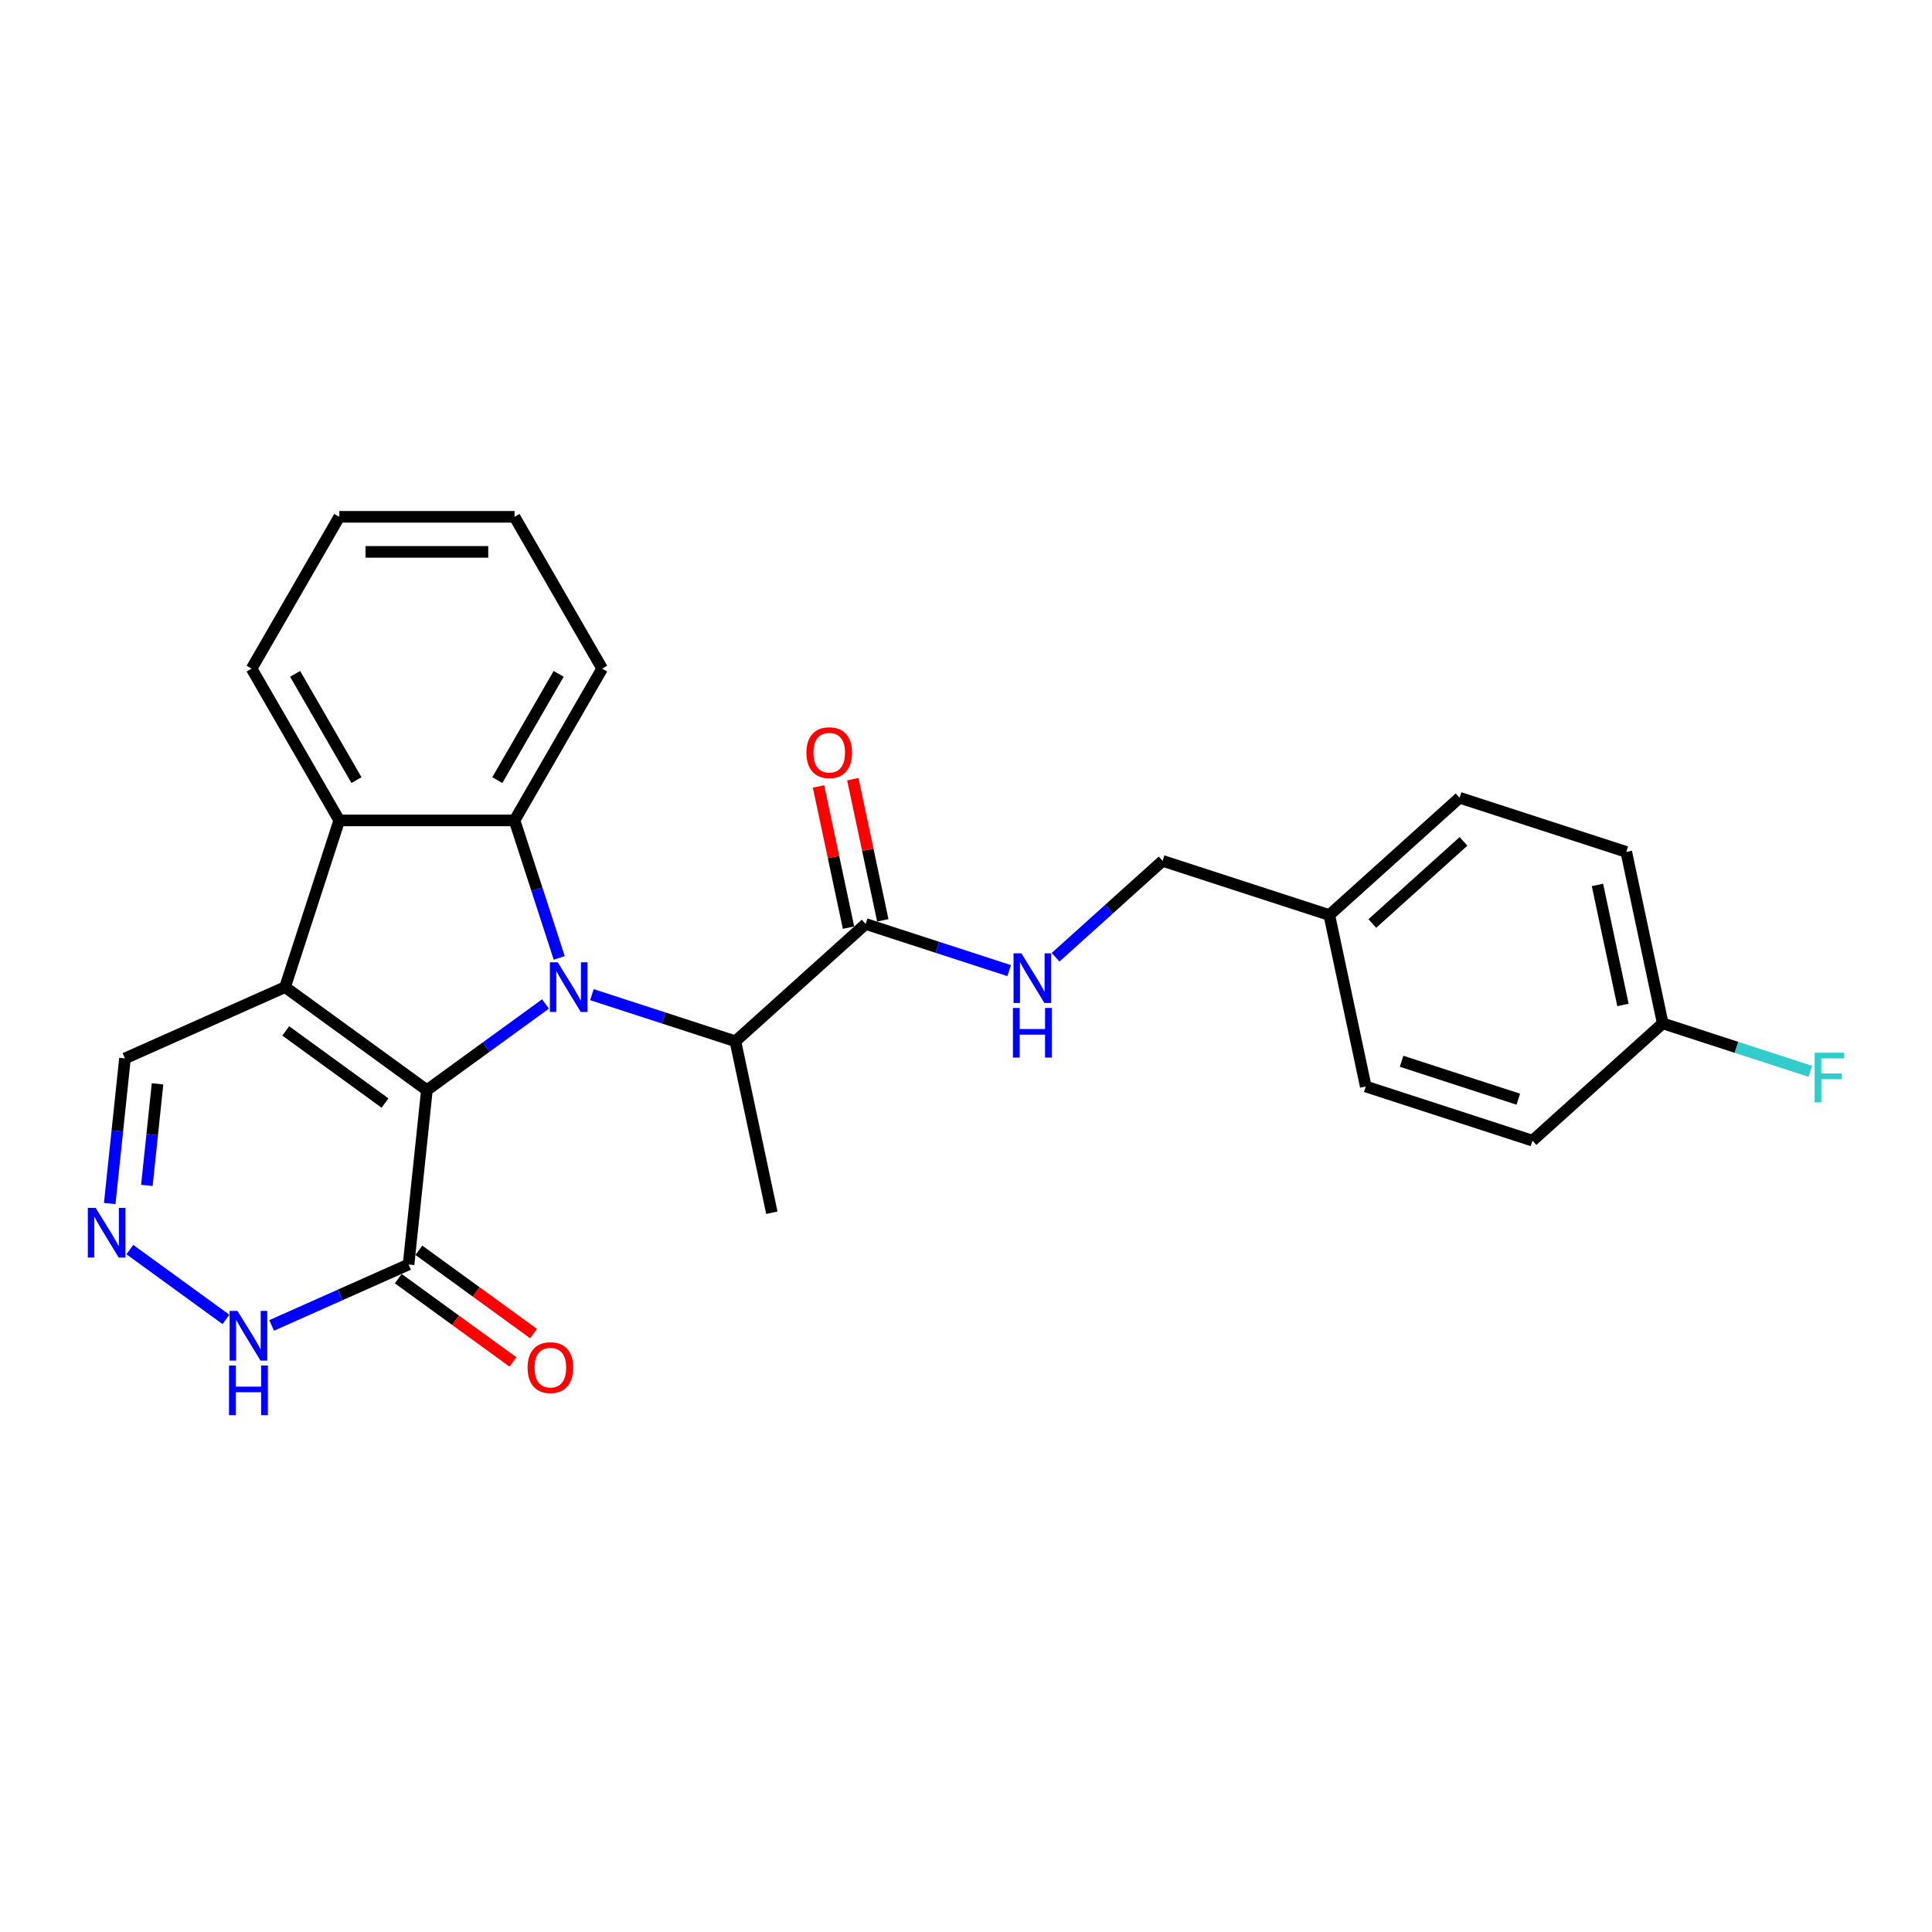 <?xml version='1.0' encoding='iso-8859-1'?>
<svg version='1.1' baseProfile='full'
              xmlns='http://www.w3.org/2000/svg'
                      xmlns:rdkit='http://www.rdkit.org/xml'
                      xmlns:xlink='http://www.w3.org/1999/xlink'
                  xml:space='preserve'
width='1000px' height='1000px' viewBox='0 0 1000 1000'>
<!-- END OF HEADER -->
<rect style='opacity:1.0;fill:#FFFFFF;stroke:none' width='1000' height='1000' x='0' y='0'> </rect>
<path class='bond-0' d='M 220.96,564.256 L 251.653,541.957' style='fill:none;fill-rule:evenodd;stroke:#000000;stroke-width:6px;stroke-linecap:butt;stroke-linejoin:miter;stroke-opacity:1' />
<path class='bond-0' d='M 251.653,541.957 L 282.346,519.657' style='fill:none;fill-rule:evenodd;stroke:#0000FF;stroke-width:6px;stroke-linecap:butt;stroke-linejoin:miter;stroke-opacity:1' />
<path class='bond-1' d='M 220.96,564.256 L 147.563,510.93' style='fill:none;fill-rule:evenodd;stroke:#000000;stroke-width:6px;stroke-linecap:butt;stroke-linejoin:miter;stroke-opacity:1' />
<path class='bond-1' d='M 199.285,570.937 L 147.907,533.608' style='fill:none;fill-rule:evenodd;stroke:#000000;stroke-width:6px;stroke-linecap:butt;stroke-linejoin:miter;stroke-opacity:1' />
<path class='bond-4' d='M 220.96,564.256 L 211.477,654.484' style='fill:none;fill-rule:evenodd;stroke:#000000;stroke-width:6px;stroke-linecap:butt;stroke-linejoin:miter;stroke-opacity:1' />
<path class='bond-2' d='M 289.447,495.815 L 277.885,460.23' style='fill:none;fill-rule:evenodd;stroke:#0000FF;stroke-width:6px;stroke-linecap:butt;stroke-linejoin:miter;stroke-opacity:1' />
<path class='bond-2' d='M 277.885,460.23 L 266.323,424.646' style='fill:none;fill-rule:evenodd;stroke:#000000;stroke-width:6px;stroke-linecap:butt;stroke-linejoin:miter;stroke-opacity:1' />
<path class='bond-5' d='M 306.37,514.833 L 343.506,526.899' style='fill:none;fill-rule:evenodd;stroke:#0000FF;stroke-width:6px;stroke-linecap:butt;stroke-linejoin:miter;stroke-opacity:1' />
<path class='bond-5' d='M 343.506,526.899 L 380.642,538.965' style='fill:none;fill-rule:evenodd;stroke:#000000;stroke-width:6px;stroke-linecap:butt;stroke-linejoin:miter;stroke-opacity:1' />
<path class='bond-3' d='M 147.563,510.93 L 175.598,424.646' style='fill:none;fill-rule:evenodd;stroke:#000000;stroke-width:6px;stroke-linecap:butt;stroke-linejoin:miter;stroke-opacity:1' />
<path class='bond-9' d='M 147.563,510.93 L 64.682,547.831' style='fill:none;fill-rule:evenodd;stroke:#000000;stroke-width:6px;stroke-linecap:butt;stroke-linejoin:miter;stroke-opacity:1' />
<path class='bond-16' d='M 266.323,424.646 L 311.685,346.076' style='fill:none;fill-rule:evenodd;stroke:#000000;stroke-width:6px;stroke-linecap:butt;stroke-linejoin:miter;stroke-opacity:1' />
<path class='bond-16' d='M 257.413,403.788 L 289.167,348.789' style='fill:none;fill-rule:evenodd;stroke:#000000;stroke-width:6px;stroke-linecap:butt;stroke-linejoin:miter;stroke-opacity:1' />
<path class='bond-27' d='M 266.323,424.646 L 175.598,424.646' style='fill:none;fill-rule:evenodd;stroke:#000000;stroke-width:6px;stroke-linecap:butt;stroke-linejoin:miter;stroke-opacity:1' />
<path class='bond-18' d='M 175.598,424.646 L 130.236,346.076' style='fill:none;fill-rule:evenodd;stroke:#000000;stroke-width:6px;stroke-linecap:butt;stroke-linejoin:miter;stroke-opacity:1' />
<path class='bond-18' d='M 184.508,403.788 L 152.754,348.789' style='fill:none;fill-rule:evenodd;stroke:#000000;stroke-width:6px;stroke-linecap:butt;stroke-linejoin:miter;stroke-opacity:1' />
<path class='bond-7' d='M 211.477,654.484 L 176.043,670.26' style='fill:none;fill-rule:evenodd;stroke:#000000;stroke-width:6px;stroke-linecap:butt;stroke-linejoin:miter;stroke-opacity:1' />
<path class='bond-7' d='M 176.043,670.26 L 140.608,686.037' style='fill:none;fill-rule:evenodd;stroke:#0000FF;stroke-width:6px;stroke-linecap:butt;stroke-linejoin:miter;stroke-opacity:1' />
<path class='bond-11' d='M 206.144,661.824 L 235.812,683.379' style='fill:none;fill-rule:evenodd;stroke:#000000;stroke-width:6px;stroke-linecap:butt;stroke-linejoin:miter;stroke-opacity:1' />
<path class='bond-11' d='M 235.812,683.379 L 265.48,704.933' style='fill:none;fill-rule:evenodd;stroke:#FF0000;stroke-width:6px;stroke-linecap:butt;stroke-linejoin:miter;stroke-opacity:1' />
<path class='bond-11' d='M 216.81,647.144 L 246.478,668.699' style='fill:none;fill-rule:evenodd;stroke:#000000;stroke-width:6px;stroke-linecap:butt;stroke-linejoin:miter;stroke-opacity:1' />
<path class='bond-11' d='M 246.478,668.699 L 276.145,690.254' style='fill:none;fill-rule:evenodd;stroke:#FF0000;stroke-width:6px;stroke-linecap:butt;stroke-linejoin:miter;stroke-opacity:1' />
<path class='bond-8' d='M 380.642,538.965 L 448.064,478.259' style='fill:none;fill-rule:evenodd;stroke:#000000;stroke-width:6px;stroke-linecap:butt;stroke-linejoin:miter;stroke-opacity:1' />
<path class='bond-23' d='M 380.642,538.965 L 399.505,627.707' style='fill:none;fill-rule:evenodd;stroke:#000000;stroke-width:6px;stroke-linecap:butt;stroke-linejoin:miter;stroke-opacity:1' />
<path class='bond-6' d='M 67.21,646.786 L 116.955,682.927' style='fill:none;fill-rule:evenodd;stroke:#0000FF;stroke-width:6px;stroke-linecap:butt;stroke-linejoin:miter;stroke-opacity:1' />
<path class='bond-26' d='M 56.787,622.944 L 60.734,585.387' style='fill:none;fill-rule:evenodd;stroke:#0000FF;stroke-width:6px;stroke-linecap:butt;stroke-linejoin:miter;stroke-opacity:1' />
<path class='bond-26' d='M 60.734,585.387 L 64.682,547.831' style='fill:none;fill-rule:evenodd;stroke:#000000;stroke-width:6px;stroke-linecap:butt;stroke-linejoin:miter;stroke-opacity:1' />
<path class='bond-26' d='M 76.017,613.573 L 78.78,587.284' style='fill:none;fill-rule:evenodd;stroke:#0000FF;stroke-width:6px;stroke-linecap:butt;stroke-linejoin:miter;stroke-opacity:1' />
<path class='bond-26' d='M 78.78,587.284 L 81.543,560.994' style='fill:none;fill-rule:evenodd;stroke:#000000;stroke-width:6px;stroke-linecap:butt;stroke-linejoin:miter;stroke-opacity:1' />
<path class='bond-10' d='M 448.064,478.259 L 485.2,490.325' style='fill:none;fill-rule:evenodd;stroke:#000000;stroke-width:6px;stroke-linecap:butt;stroke-linejoin:miter;stroke-opacity:1' />
<path class='bond-10' d='M 485.2,490.325 L 522.336,502.391' style='fill:none;fill-rule:evenodd;stroke:#0000FF;stroke-width:6px;stroke-linecap:butt;stroke-linejoin:miter;stroke-opacity:1' />
<path class='bond-12' d='M 456.938,476.372 L 449.171,439.831' style='fill:none;fill-rule:evenodd;stroke:#000000;stroke-width:6px;stroke-linecap:butt;stroke-linejoin:miter;stroke-opacity:1' />
<path class='bond-12' d='M 449.171,439.831 L 441.404,403.289' style='fill:none;fill-rule:evenodd;stroke:#FF0000;stroke-width:6px;stroke-linecap:butt;stroke-linejoin:miter;stroke-opacity:1' />
<path class='bond-12' d='M 439.19,480.145 L 431.423,443.603' style='fill:none;fill-rule:evenodd;stroke:#000000;stroke-width:6px;stroke-linecap:butt;stroke-linejoin:miter;stroke-opacity:1' />
<path class='bond-12' d='M 431.423,443.603 L 423.655,407.062' style='fill:none;fill-rule:evenodd;stroke:#FF0000;stroke-width:6px;stroke-linecap:butt;stroke-linejoin:miter;stroke-opacity:1' />
<path class='bond-13' d='M 546.36,495.478 L 574.065,470.533' style='fill:none;fill-rule:evenodd;stroke:#0000FF;stroke-width:6px;stroke-linecap:butt;stroke-linejoin:miter;stroke-opacity:1' />
<path class='bond-13' d='M 574.065,470.533 L 601.77,445.587' style='fill:none;fill-rule:evenodd;stroke:#000000;stroke-width:6px;stroke-linecap:butt;stroke-linejoin:miter;stroke-opacity:1' />
<path class='bond-15' d='M 601.77,445.587 L 688.054,473.623' style='fill:none;fill-rule:evenodd;stroke:#000000;stroke-width:6px;stroke-linecap:butt;stroke-linejoin:miter;stroke-opacity:1' />
<path class='bond-14' d='M 860.622,529.694 L 841.76,440.952' style='fill:none;fill-rule:evenodd;stroke:#000000;stroke-width:6px;stroke-linecap:butt;stroke-linejoin:miter;stroke-opacity:1' />
<path class='bond-14' d='M 840.044,520.155 L 826.841,458.036' style='fill:none;fill-rule:evenodd;stroke:#000000;stroke-width:6px;stroke-linecap:butt;stroke-linejoin:miter;stroke-opacity:1' />
<path class='bond-17' d='M 860.622,529.694 L 898.811,542.102' style='fill:none;fill-rule:evenodd;stroke:#000000;stroke-width:6px;stroke-linecap:butt;stroke-linejoin:miter;stroke-opacity:1' />
<path class='bond-17' d='M 898.811,542.102 L 936.999,554.51' style='fill:none;fill-rule:evenodd;stroke:#33CCCC;stroke-width:6px;stroke-linecap:butt;stroke-linejoin:miter;stroke-opacity:1' />
<path class='bond-29' d='M 860.622,529.694 L 793.201,590.4' style='fill:none;fill-rule:evenodd;stroke:#000000;stroke-width:6px;stroke-linecap:butt;stroke-linejoin:miter;stroke-opacity:1' />
<path class='bond-21' d='M 688.054,473.623 L 706.917,562.365' style='fill:none;fill-rule:evenodd;stroke:#000000;stroke-width:6px;stroke-linecap:butt;stroke-linejoin:miter;stroke-opacity:1' />
<path class='bond-22' d='M 688.054,473.623 L 755.475,412.916' style='fill:none;fill-rule:evenodd;stroke:#000000;stroke-width:6px;stroke-linecap:butt;stroke-linejoin:miter;stroke-opacity:1' />
<path class='bond-22' d='M 710.308,478.001 L 757.503,435.507' style='fill:none;fill-rule:evenodd;stroke:#000000;stroke-width:6px;stroke-linecap:butt;stroke-linejoin:miter;stroke-opacity:1' />
<path class='bond-24' d='M 311.685,346.076 L 266.323,267.506' style='fill:none;fill-rule:evenodd;stroke:#000000;stroke-width:6px;stroke-linecap:butt;stroke-linejoin:miter;stroke-opacity:1' />
<path class='bond-25' d='M 130.236,346.076 L 175.598,267.506' style='fill:none;fill-rule:evenodd;stroke:#000000;stroke-width:6px;stroke-linecap:butt;stroke-linejoin:miter;stroke-opacity:1' />
<path class='bond-19' d='M 793.201,590.4 L 706.917,562.365' style='fill:none;fill-rule:evenodd;stroke:#000000;stroke-width:6px;stroke-linecap:butt;stroke-linejoin:miter;stroke-opacity:1' />
<path class='bond-19' d='M 785.865,568.938 L 725.466,549.313' style='fill:none;fill-rule:evenodd;stroke:#000000;stroke-width:6px;stroke-linecap:butt;stroke-linejoin:miter;stroke-opacity:1' />
<path class='bond-20' d='M 841.76,440.952 L 755.475,412.916' style='fill:none;fill-rule:evenodd;stroke:#000000;stroke-width:6px;stroke-linecap:butt;stroke-linejoin:miter;stroke-opacity:1' />
<path class='bond-28' d='M 266.323,267.506 L 175.598,267.506' style='fill:none;fill-rule:evenodd;stroke:#000000;stroke-width:6px;stroke-linecap:butt;stroke-linejoin:miter;stroke-opacity:1' />
<path class='bond-28' d='M 252.714,285.651 L 189.207,285.651' style='fill:none;fill-rule:evenodd;stroke:#000000;stroke-width:6px;stroke-linecap:butt;stroke-linejoin:miter;stroke-opacity:1' />
<path  class='atom-1' d='M 288.679 498.083
L 297.098 511.692
Q 297.933 513.035, 299.275 515.466
Q 300.618 517.897, 300.691 518.043
L 300.691 498.083
L 304.102 498.083
L 304.102 523.776
L 300.582 523.776
L 291.546 508.898
Q 290.493 507.156, 289.368 505.16
Q 288.28 503.164, 287.953 502.547
L 287.953 523.776
L 284.614 523.776
L 284.614 498.083
L 288.679 498.083
' fill='#0000FF'/>
<path  class='atom-7' d='M 49.519 625.212
L 57.938 638.82
Q 58.773 640.163, 60.116 642.595
Q 61.458 645.026, 61.531 645.171
L 61.531 625.212
L 64.942 625.212
L 64.942 650.905
L 61.422 650.905
L 52.386 636.026
Q 51.334 634.284, 50.209 632.288
Q 49.12 630.292, 48.793 629.675
L 48.793 650.905
L 45.455 650.905
L 45.455 625.212
L 49.519 625.212
' fill='#0000FF'/>
<path  class='atom-8' d='M 122.917 678.538
L 131.336 692.147
Q 132.171 693.49, 133.513 695.921
Q 134.856 698.353, 134.929 698.498
L 134.929 678.538
L 138.34 678.538
L 138.34 704.232
L 134.82 704.232
L 125.784 689.353
Q 124.731 687.611, 123.606 685.615
Q 122.518 683.619, 122.191 683.002
L 122.191 704.232
L 118.852 704.232
L 118.852 678.538
L 122.917 678.538
' fill='#0000FF'/>
<path  class='atom-8' d='M 118.544 706.801
L 122.028 706.801
L 122.028 717.724
L 135.165 717.724
L 135.165 706.801
L 138.648 706.801
L 138.648 732.494
L 135.165 732.494
L 135.165 720.627
L 122.028 720.627
L 122.028 732.494
L 118.544 732.494
L 118.544 706.801
' fill='#0000FF'/>
<path  class='atom-11' d='M 528.669 493.447
L 537.088 507.056
Q 537.923 508.399, 539.265 510.83
Q 540.608 513.262, 540.681 513.407
L 540.681 493.447
L 544.092 493.447
L 544.092 519.141
L 540.572 519.141
L 531.536 504.262
Q 530.483 502.52, 529.358 500.524
Q 528.27 498.528, 527.943 497.911
L 527.943 519.141
L 524.604 519.141
L 524.604 493.447
L 528.669 493.447
' fill='#0000FF'/>
<path  class='atom-11' d='M 524.296 521.71
L 527.78 521.71
L 527.78 532.633
L 540.917 532.633
L 540.917 521.71
L 544.4 521.71
L 544.4 547.403
L 540.917 547.403
L 540.917 535.536
L 527.78 535.536
L 527.78 547.403
L 524.296 547.403
L 524.296 521.71
' fill='#0000FF'/>
<path  class='atom-12' d='M 273.081 707.883
Q 273.081 701.714, 276.129 698.266
Q 279.177 694.819, 284.875 694.819
Q 290.572 694.819, 293.621 698.266
Q 296.669 701.714, 296.669 707.883
Q 296.669 714.125, 293.584 717.681
Q 290.5 721.201, 284.875 721.201
Q 279.214 721.201, 276.129 717.681
Q 273.081 714.161, 273.081 707.883
M 284.875 718.298
Q 288.794 718.298, 290.899 715.685
Q 293.04 713.036, 293.04 707.883
Q 293.04 702.839, 290.899 700.298
Q 288.794 697.722, 284.875 697.722
Q 280.956 697.722, 278.814 700.262
Q 276.71 702.802, 276.71 707.883
Q 276.71 713.073, 278.814 715.685
Q 280.956 718.298, 284.875 718.298
' fill='#FF0000'/>
<path  class='atom-13' d='M 417.407 389.589
Q 417.407 383.42, 420.455 379.972
Q 423.504 376.525, 429.201 376.525
Q 434.899 376.525, 437.947 379.972
Q 440.995 383.42, 440.995 389.589
Q 440.995 395.831, 437.911 399.387
Q 434.826 402.908, 429.201 402.908
Q 423.54 402.908, 420.455 399.387
Q 417.407 395.867, 417.407 389.589
M 429.201 400.004
Q 433.12 400.004, 435.225 397.391
Q 437.366 394.742, 437.366 389.589
Q 437.366 384.545, 435.225 382.005
Q 433.12 379.428, 429.201 379.428
Q 425.282 379.428, 423.141 381.968
Q 421.036 384.509, 421.036 389.589
Q 421.036 394.779, 423.141 397.391
Q 425.282 400.004, 429.201 400.004
' fill='#FF0000'/>
<path  class='atom-18' d='M 939.267 544.883
L 954.545 544.883
L 954.545 547.822
L 942.715 547.822
L 942.715 555.624
L 953.239 555.624
L 953.239 558.6
L 942.715 558.6
L 942.715 570.576
L 939.267 570.576
L 939.267 544.883
' fill='#33CCCC'/>
</svg>
